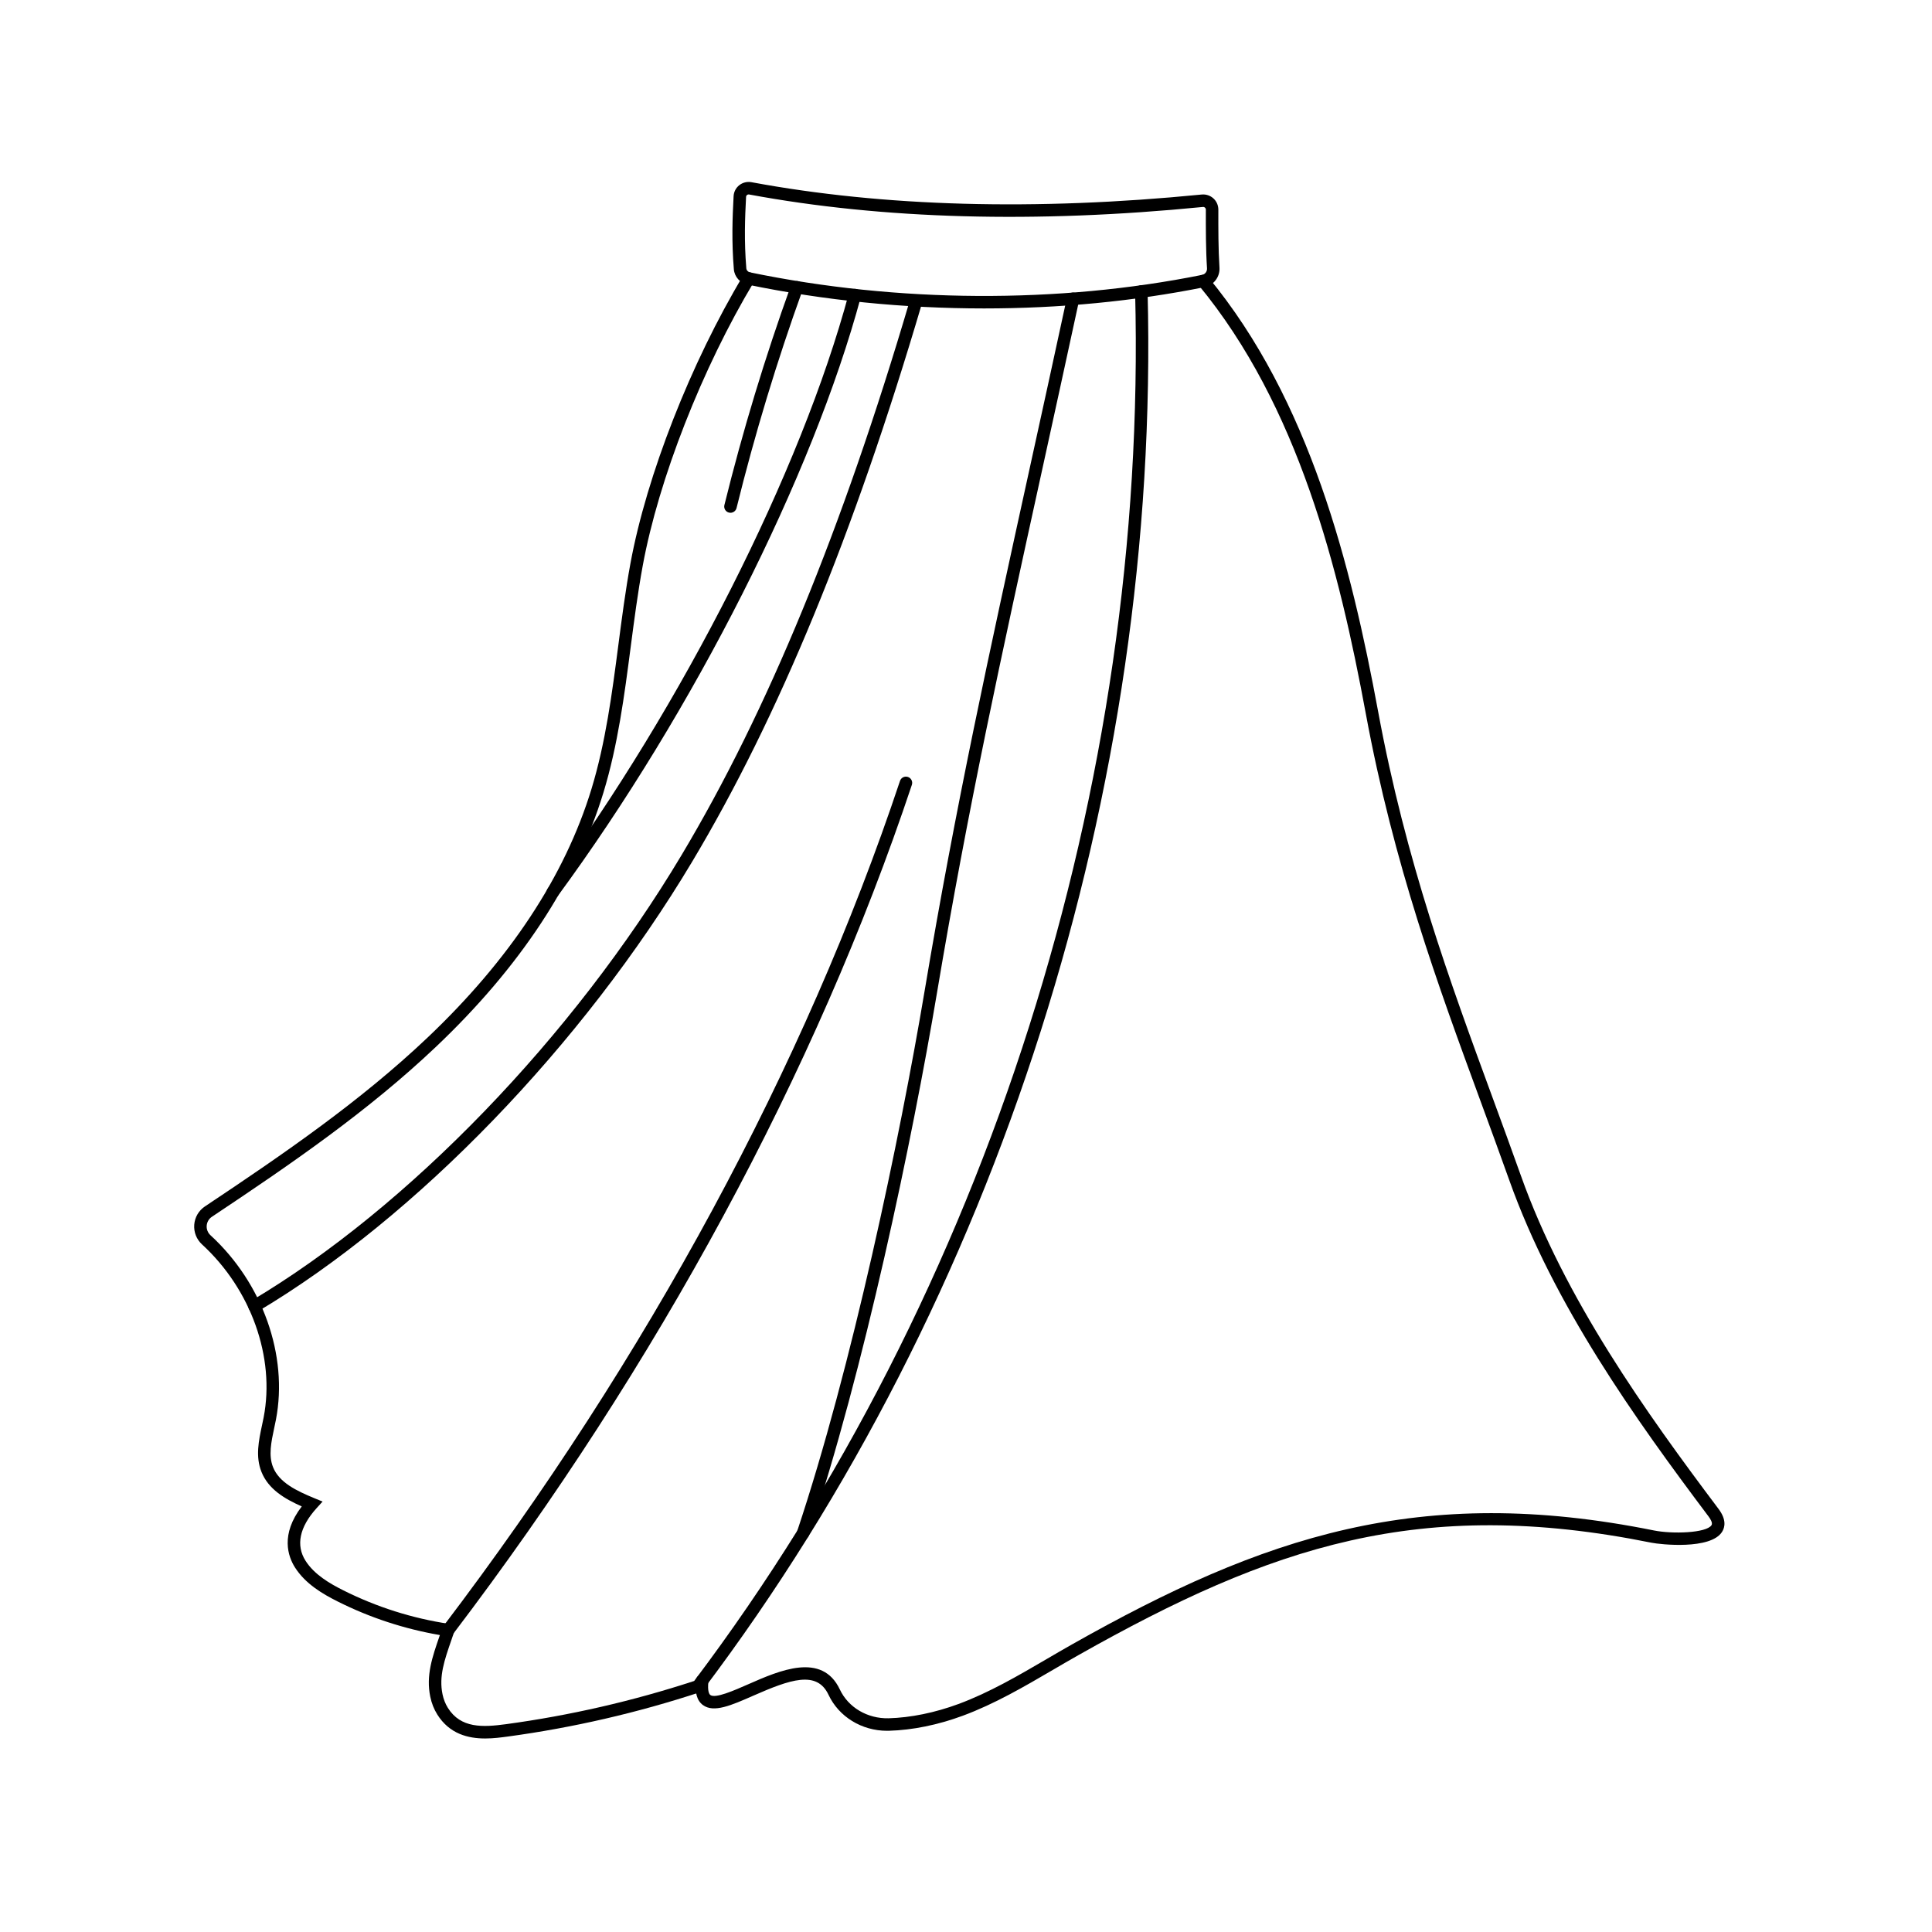 <svg version="1.0" preserveAspectRatio="xMidYMid meet" height="500" viewBox="0 0 375 375" zoomAndPan="magnify" width="500" xmlns:xlink="http://www.w3.org/1999/xlink" xmlns="http://www.w3.org/2000/svg"><defs><clipPath id="876151acce"><path clip-rule="nonzero" d="M 142 35.215 L 237 35.215 L 237 60 L 142 60 Z M 142 35.215"></path></clipPath><clipPath id="7fd1e2e825"><path clip-rule="nonzero" d="M 37.5 52 L 223 52 L 223 337.465 L 37.5 337.465 Z M 37.5 52"></path></clipPath></defs><rect fill-opacity="1" height="450" y="-37.5" fill="#ffffff" width="450" x="-37.5"></rect><rect fill-opacity="1" height="450" y="-37.5" fill="#ffffff" width="450" x="-37.5"></rect><g clip-path="url(#876151acce)"><path fill-rule="nonzero" fill-opacity="1" d="M 191.02 59.867 C 175.566 59.867 159.992 58.324 145.078 55.238 C 143.648 54.941 142.562 53.723 142.441 52.27 C 141.992 46.828 142.168 42.277 142.391 38.082 C 142.434 37.242 142.836 36.465 143.496 35.945 C 144.16 35.422 145.02 35.211 145.852 35.363 C 171.551 40.137 200.957 40.941 233.25 37.758 C 234.082 37.68 234.906 37.949 235.52 38.508 C 236.133 39.062 236.48 39.855 236.48 40.688 C 236.473 44.297 236.469 48.391 236.699 51.93 C 236.82 53.742 235.574 55.375 233.801 55.734 C 220.094 58.492 205.613 59.867 191.02 59.867 Z M 145.312 37.738 C 145.164 37.738 145.055 37.805 145 37.848 C 144.934 37.898 144.82 38.016 144.812 38.211 C 144.594 42.32 144.422 46.777 144.859 52.07 C 144.891 52.457 145.184 52.785 145.57 52.863 C 174.246 58.797 205.414 58.973 233.32 53.355 C 233.906 53.238 234.32 52.691 234.281 52.09 C 234.043 48.465 234.047 44.332 234.055 40.684 C 234.055 40.484 233.949 40.359 233.891 40.305 C 233.824 40.246 233.691 40.152 233.488 40.172 C 200.965 43.379 171.332 42.562 145.41 37.75 C 145.375 37.742 145.344 37.738 145.312 37.738 Z M 233.562 54.543 L 233.574 54.543 Z M 233.562 54.543" fill="#000000"></path></g><g clip-path="url(#7fd1e2e825)"><path fill-rule="nonzero" fill-opacity="1" d="M 94.176 337.438 C 90.887 337.438 87.246 336.574 84.871 332.773 C 84.23 331.746 83.773 330.594 83.516 329.34 C 82.66 325.211 83.902 321.633 85.34 317.488 L 85.383 317.363 C 78.492 316.18 71.832 314 65.574 310.863 C 62.598 309.375 59.285 307.422 57.266 304.258 C 55.902 302.121 54.391 297.855 58.574 292.395 C 55.227 290.914 52.086 289.047 50.746 285.68 C 49.562 282.711 50.219 279.629 50.855 276.648 C 50.965 276.133 51.078 275.613 51.176 275.105 C 53.426 263.449 48.73 250.277 39.219 241.547 C 38.145 240.559 37.59 239.16 37.703 237.707 C 37.816 236.258 38.574 234.965 39.785 234.16 C 55.094 223.961 69.914 213.781 82.934 201.445 C 98.93 186.281 109.652 170.027 114.805 153.137 C 117.555 144.117 118.805 134.543 120.012 125.281 C 120.695 120.047 121.398 114.629 122.371 109.344 C 125.5 92.328 134.102 70.379 144.285 53.426 C 144.629 52.852 145.375 52.668 145.949 53.012 C 146.523 53.355 146.711 54.102 146.363 54.676 C 136.316 71.398 127.836 93.031 124.758 109.781 C 123.797 115.004 123.094 120.391 122.414 125.598 C 121.195 134.953 119.934 144.629 117.125 153.844 C 111.852 171.145 100.906 187.75 84.602 203.203 C 71.445 215.676 56.531 225.918 41.129 236.176 C 40.543 236.566 40.176 237.195 40.121 237.895 C 40.066 238.602 40.336 239.281 40.859 239.762 C 50.98 249.047 55.961 263.102 53.559 275.562 C 53.453 276.09 53.344 276.621 53.227 277.156 C 52.641 279.902 52.09 282.496 53 284.781 C 54.191 287.777 57.613 289.395 61.016 290.797 L 62.609 291.453 L 61.453 292.73 C 58.129 296.402 57.391 299.941 59.312 302.957 C 61.012 305.621 63.98 307.355 66.66 308.695 C 73.125 311.934 80.027 314.121 87.18 315.195 L 88.613 315.41 L 87.629 318.285 C 86.258 322.246 85.172 325.375 85.891 328.848 C 86.09 329.82 86.441 330.707 86.926 331.488 C 89.43 335.492 93.699 335.273 98.23 334.66 C 110.598 332.98 122.879 330.16 134.734 326.277 C 191.605 250.828 222.797 152.562 220.324 56.609 C 220.305 55.941 220.836 55.383 221.504 55.367 C 222.141 55.324 222.73 55.879 222.746 56.547 C 225.238 153.168 193.781 252.125 136.441 328.043 L 136.215 328.344 L 135.855 328.465 C 123.742 332.453 111.195 335.348 98.559 337.062 C 97.309 337.23 95.785 337.438 94.176 337.438 Z M 135.477 327.312 L 135.488 327.312 Z M 135.477 327.312" fill="#000000"></path></g><path fill-rule="nonzero" fill-opacity="1" d="M 172.18 335.945 C 167.262 335.945 162.828 333.234 160.816 328.961 C 158.555 324.152 153.348 325.996 146.238 329.121 C 141.941 331.012 138.551 332.504 136.441 330.953 C 135.266 330.09 134.824 328.5 135.09 326.082 C 135.164 325.418 135.766 324.941 136.43 325.012 C 137.098 325.086 137.574 325.688 137.504 326.352 C 137.281 328.332 137.691 328.863 137.875 329 C 138.855 329.719 142.406 328.156 145.262 326.902 C 151.297 324.246 159.562 320.613 163.012 327.926 C 164.664 331.434 168.375 333.609 172.477 333.516 C 176.762 333.398 181.453 332.441 186.043 330.746 C 192.016 328.535 197.672 325.23 203.137 322.031 C 204.785 321.07 206.434 320.105 208.094 319.168 C 245.176 298.227 275.543 287.895 321.039 297.062 C 324.555 297.773 331.227 297.582 332.207 296.031 C 332.48 295.594 331.965 294.789 331.633 294.348 C 317.438 275.465 301.57 253.293 292.938 229.043 C 291.105 223.902 289.246 218.836 287.387 213.773 C 279.102 191.211 270.535 167.883 265.098 138.496 C 259.926 110.523 252.02 78.77 232.625 55.316 C 232.199 54.801 232.273 54.035 232.789 53.609 C 233.305 53.184 234.066 53.254 234.496 53.77 C 254.242 77.652 262.254 109.777 267.484 138.055 C 272.883 167.238 281.414 190.473 289.664 212.938 C 291.523 218.008 293.387 223.082 295.219 228.23 C 303.738 252.16 319.484 274.152 333.574 292.887 C 335.137 294.969 334.809 296.449 334.258 297.324 C 332.035 300.852 322.262 299.785 320.559 299.441 C 275.578 290.375 246.75 300.121 209.285 321.281 C 207.637 322.211 206 323.168 204.363 324.125 C 198.805 327.375 193.059 330.734 186.883 333.02 C 182.051 334.809 177.09 335.816 172.543 335.941 C 172.422 335.945 172.301 335.945 172.18 335.945 Z M 172.18 335.945" fill="#000000"></path><path fill-rule="nonzero" fill-opacity="1" d="M 107.301 174.383 C 107.051 174.383 106.801 174.305 106.586 174.145 C 106.043 173.75 105.93 172.992 106.324 172.449 C 132.539 136.773 155.473 91.445 164.754 56.969 C 164.93 56.324 165.598 55.941 166.242 56.113 C 166.891 56.285 167.273 56.953 167.098 57.598 C 157.742 92.344 134.656 137.988 108.281 173.887 C 108.043 174.211 107.676 174.383 107.301 174.383 Z M 107.301 174.383" fill="#000000"></path><path fill-rule="nonzero" fill-opacity="1" d="M 49.398 254.734 C 48.984 254.734 48.582 254.523 48.355 254.141 C 48.012 253.566 48.203 252.82 48.777 252.48 C 79.211 234.406 111.211 201.258 132.289 165.973 C 148.961 138.066 163.453 102.848 176.598 58.305 C 176.789 57.664 177.461 57.297 178.105 57.488 C 178.746 57.676 179.113 58.352 178.922 58.992 C 165.723 103.734 151.148 139.133 134.371 167.215 C 113.098 202.824 80.773 236.297 50.016 254.566 C 49.824 254.68 49.609 254.734 49.398 254.734 Z M 49.398 254.734" fill="#000000"></path><path fill-rule="nonzero" fill-opacity="1" d="M 141.785 99.531 C 141.688 99.531 141.59 99.52 141.492 99.496 C 140.84 99.336 140.445 98.68 140.605 98.027 C 144.156 83.645 148.508 69.289 153.539 55.355 C 153.766 54.723 154.461 54.398 155.09 54.625 C 155.723 54.852 156.047 55.547 155.82 56.18 C 150.816 70.031 146.492 84.309 142.961 98.609 C 142.824 99.164 142.328 99.531 141.785 99.531 Z M 141.785 99.531" fill="#000000"></path><path fill-rule="nonzero" fill-opacity="1" d="M 155.875 298.816 C 155.746 298.816 155.617 298.797 155.488 298.754 C 154.855 298.543 154.512 297.855 154.723 297.219 C 165.301 265.598 174.672 220.906 179.484 192.242 C 185.535 156.227 191.883 127.273 199.922 90.617 C 202.16 80.422 204.539 69.578 207.094 57.742 C 207.238 57.086 207.875 56.672 208.535 56.812 C 209.191 56.953 209.605 57.598 209.465 58.254 C 206.906 70.09 204.527 80.941 202.293 91.137 C 194.262 127.758 187.914 156.688 181.879 192.645 C 177.051 221.395 167.645 266.234 157.023 297.988 C 156.855 298.496 156.383 298.816 155.875 298.816 Z M 155.875 298.816" fill="#000000"></path><path fill-rule="nonzero" fill-opacity="1" d="M 86.996 317.605 C 86.742 317.605 86.484 317.523 86.266 317.359 C 85.73 316.953 85.629 316.191 86.031 315.66 C 125.602 263.59 156.262 206.852 174.691 151.57 C 174.902 150.938 175.59 150.59 176.227 150.805 C 176.863 151.016 177.207 151.703 176.992 152.34 C 158.48 207.867 127.695 264.848 87.965 317.125 C 87.727 317.441 87.363 317.605 86.996 317.605 Z M 86.996 317.605" fill="#000000"></path></svg>